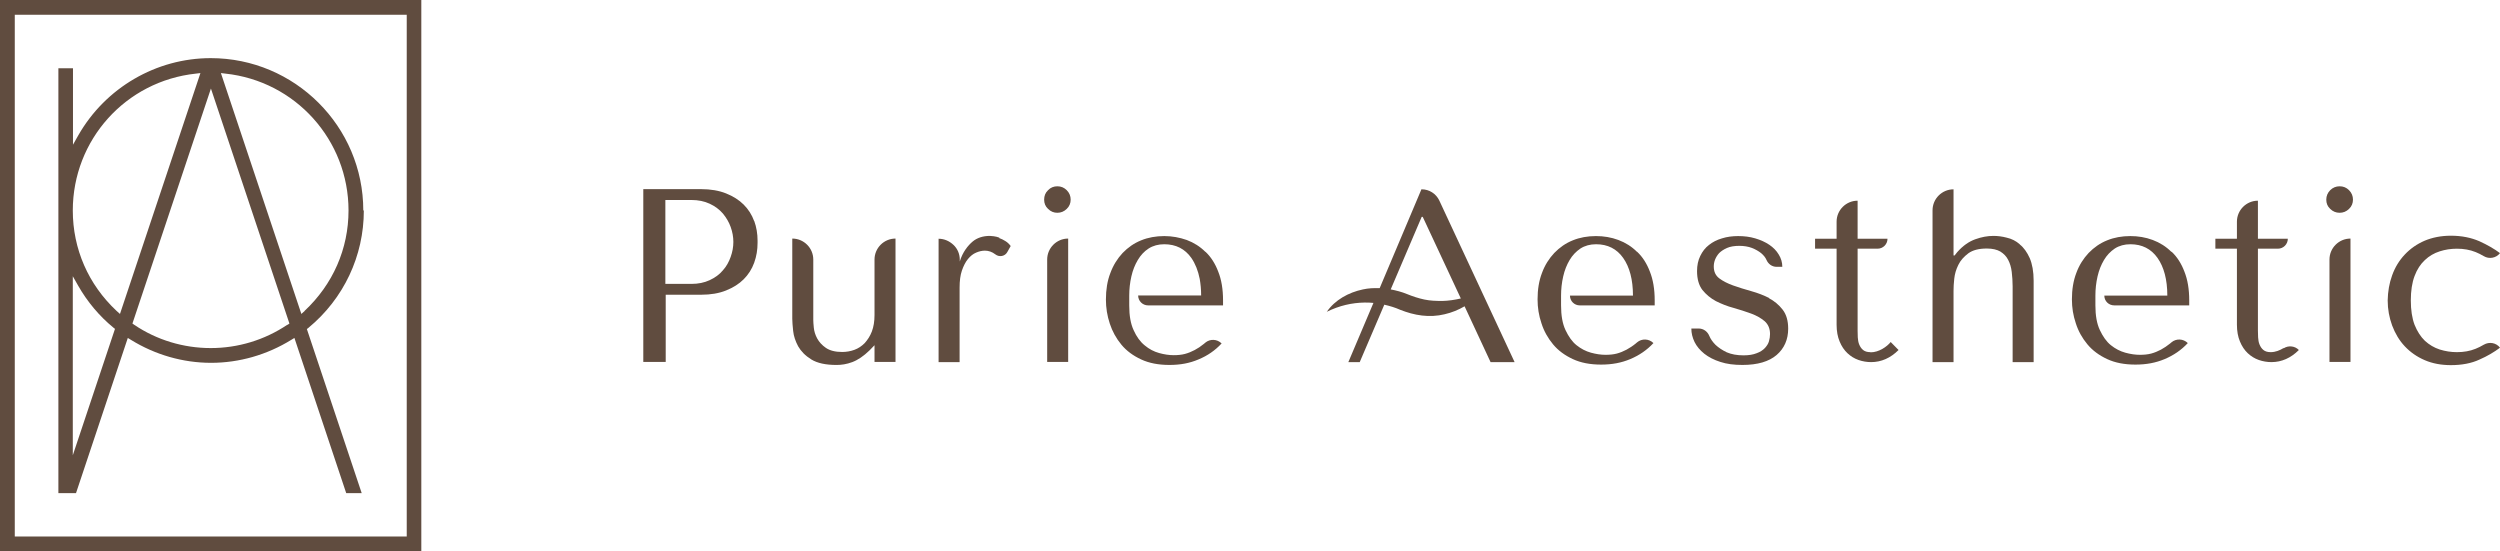 <svg width="186" height="41" viewBox="0 0 186 41" fill="none" xmlns="http://www.w3.org/2000/svg">
<g clip-path="url(#clip0_40_1101)">
<path d="M74.36 17.683C74.201 17.63 74.069 17.59 73.936 17.577C73.804 17.564 73.711 17.551 73.645 17.551C73.129 17.551 72.692 17.696 72.361 17.974C72.016 18.265 71.619 18.754 71.407 19.455V19.323C71.407 18.887 71.235 18.503 70.944 18.225C70.652 17.948 70.268 17.762 69.831 17.762V26.941H71.394V21.399C71.394 20.897 71.447 20.474 71.566 20.13C71.685 19.786 71.831 19.495 72.016 19.27C72.202 19.045 72.4 18.887 72.625 18.794C72.837 18.701 73.062 18.648 73.274 18.648C73.552 18.648 73.817 18.741 74.056 18.926C74.347 19.151 74.771 19.072 74.943 18.754L75.195 18.305C75.089 18.159 74.956 18.027 74.797 17.934C74.652 17.842 74.493 17.762 74.334 17.709L74.36 17.683Z" fill="#604C3F"/>
<path d="M77.91 19.31V26.928H79.472V17.749C78.612 17.749 77.91 18.45 77.91 19.31Z" fill="#604C3F"/>
<path d="M78.664 13.86C78.399 13.86 78.161 13.953 77.975 14.151C77.777 14.336 77.684 14.575 77.684 14.852C77.684 15.13 77.777 15.355 77.975 15.54C78.174 15.738 78.399 15.831 78.664 15.831C78.929 15.831 79.167 15.738 79.366 15.54C79.565 15.355 79.657 15.117 79.657 14.852C79.657 14.588 79.565 14.35 79.366 14.151C79.167 13.953 78.942 13.86 78.664 13.86Z" fill="#604C3F"/>
<path d="M131.637 22.179C131.226 21.968 130.776 21.796 130.299 21.663C129.823 21.531 129.359 21.386 128.949 21.24C128.538 21.095 128.18 20.91 127.916 20.711C127.637 20.5 127.505 20.209 127.505 19.825C127.505 19.666 127.532 19.494 127.598 19.323C127.664 19.151 127.77 18.979 127.902 18.833C128.048 18.688 128.247 18.555 128.485 18.45C128.723 18.344 129.041 18.291 129.399 18.291C129.756 18.291 130.074 18.344 130.352 18.45C130.617 18.555 130.842 18.688 131.028 18.833C131.213 18.992 131.346 19.151 131.425 19.336C131.557 19.64 131.836 19.852 132.18 19.852H132.604C132.604 19.521 132.511 19.217 132.339 18.939C132.167 18.648 131.928 18.41 131.637 18.212C131.346 18.013 130.988 17.854 130.591 17.735C130.193 17.616 129.77 17.564 129.319 17.564C128.896 17.564 128.485 17.616 128.114 17.735C127.743 17.841 127.412 18.013 127.148 18.225C126.869 18.436 126.658 18.714 126.499 19.045C126.34 19.362 126.26 19.746 126.26 20.169C126.26 20.751 126.393 21.227 126.658 21.571C126.936 21.915 127.267 22.192 127.664 22.404C128.061 22.602 128.512 22.788 128.975 22.907C129.452 23.039 129.876 23.184 130.286 23.33C130.683 23.475 131.028 23.674 131.293 23.899C131.557 24.137 131.69 24.454 131.69 24.851C131.69 25.023 131.663 25.208 131.61 25.393C131.557 25.578 131.452 25.737 131.306 25.896C131.16 26.054 130.948 26.187 130.697 26.279C130.432 26.385 130.114 26.438 129.717 26.438C129.227 26.438 128.816 26.359 128.472 26.213C128.141 26.054 127.863 25.869 127.637 25.658C127.426 25.446 127.267 25.221 127.174 24.996C127.042 24.666 126.737 24.441 126.379 24.441H125.836C125.836 24.785 125.916 25.115 126.075 25.446C126.234 25.764 126.472 26.054 126.803 26.319C127.121 26.57 127.532 26.782 127.995 26.927C128.472 27.086 129.015 27.152 129.637 27.152C130.763 27.152 131.61 26.901 132.18 26.412C132.749 25.922 133.041 25.261 133.041 24.454C133.041 23.872 132.908 23.396 132.63 23.039C132.352 22.682 132.008 22.391 131.597 22.179H131.637Z" fill="#604C3F"/>
<path d="M150.27 18.173C149.979 17.921 149.661 17.763 149.303 17.683C148.959 17.591 148.628 17.551 148.31 17.551C147.873 17.551 147.436 17.631 146.959 17.802C146.482 17.974 146.045 18.279 145.622 18.755L145.423 19.006H145.343V14.086C144.483 14.086 143.781 14.787 143.781 15.647V26.941H145.343V21.638C145.343 21.387 145.357 21.096 145.396 20.738C145.436 20.381 145.529 20.051 145.701 19.707C145.86 19.376 146.112 19.099 146.443 18.847C146.774 18.609 147.224 18.49 147.82 18.49C148.244 18.49 148.575 18.57 148.826 18.715C149.078 18.874 149.277 19.072 149.409 19.337C149.542 19.588 149.634 19.892 149.674 20.236C149.714 20.58 149.74 20.937 149.74 21.307V26.941H151.303V20.884C151.303 20.196 151.197 19.641 151.012 19.204C150.813 18.768 150.574 18.424 150.27 18.186V18.173Z" fill="#604C3F"/>
<path d="M174.068 13.86C173.803 13.86 173.565 13.953 173.366 14.151C173.181 14.336 173.075 14.575 173.075 14.852C173.075 15.13 173.167 15.355 173.366 15.54C173.565 15.738 173.803 15.831 174.068 15.831C174.333 15.831 174.571 15.738 174.77 15.54C174.968 15.355 175.061 15.117 175.061 14.852C175.061 14.588 174.968 14.35 174.77 14.151C174.571 13.953 174.346 13.86 174.068 13.86Z" fill="#604C3F"/>
<path d="M173.313 19.31V26.928H174.876V17.749C174.015 17.749 173.313 18.45 173.313 19.31Z" fill="#604C3F"/>
<path d="M105.76 14.072L102.648 21.439C102.224 21.426 101.813 21.439 101.403 21.532C100.33 21.756 99.31 22.325 98.714 23.198C99.641 22.735 100.595 22.524 101.522 22.51C101.747 22.51 101.959 22.51 102.184 22.537L100.317 26.941H101.164L102.992 22.669C103.402 22.762 103.8 22.881 104.184 23.053C104.687 23.251 105.23 23.41 105.799 23.476C106.356 23.542 106.925 23.515 107.468 23.383C107.998 23.264 108.514 23.053 108.965 22.788L110.898 26.941H112.686L107.084 14.919C106.846 14.416 106.342 14.085 105.773 14.085L105.76 14.072ZM107.322 22.391C106.859 22.391 106.409 22.378 105.972 22.285C105.535 22.193 105.098 22.047 104.674 21.875C104.29 21.717 103.879 21.611 103.469 21.532L105.773 16.136H105.852L108.686 22.206C108.223 22.312 107.773 22.378 107.322 22.391Z" fill="#604C3F"/>
<path d="M56.111 16.453C55.939 15.977 55.674 15.567 55.33 15.223C54.986 14.879 54.549 14.601 54.019 14.39C53.489 14.178 52.867 14.072 52.165 14.072H47.861V26.928H49.529V21.928H52.165C52.88 21.928 53.489 21.823 54.019 21.611C54.549 21.399 54.986 21.122 55.33 20.778C55.674 20.434 55.939 20.024 56.111 19.548C56.283 19.072 56.363 18.582 56.363 18.067C56.363 18.04 56.363 18.014 56.363 17.987C56.363 17.961 56.363 17.934 56.363 17.908C56.363 17.392 56.283 16.903 56.111 16.427V16.453ZM54.363 19.111C54.231 19.482 54.045 19.826 53.781 20.116C53.529 20.421 53.198 20.659 52.8 20.844C52.403 21.029 51.953 21.122 51.437 21.122H49.503V14.879H51.437C51.953 14.879 52.403 14.972 52.8 15.157C53.198 15.342 53.516 15.58 53.781 15.884C54.032 16.188 54.231 16.519 54.363 16.889C54.496 17.26 54.562 17.63 54.562 18C54.562 18.371 54.496 18.741 54.363 19.111Z" fill="#604C3F"/>
<path d="M65.064 19.31V23.436C65.064 23.912 64.997 24.322 64.865 24.666C64.733 25.01 64.547 25.288 64.335 25.526C64.11 25.751 63.858 25.923 63.567 26.028C63.276 26.134 62.971 26.187 62.653 26.187C62.137 26.187 61.74 26.081 61.448 25.883C61.157 25.684 60.945 25.446 60.799 25.182C60.654 24.917 60.574 24.64 60.548 24.388C60.521 24.124 60.508 23.925 60.508 23.806V19.31C60.508 18.45 59.806 17.749 58.945 17.749V23.714C58.945 23.939 58.972 24.243 59.011 24.626C59.051 25.01 59.184 25.393 59.382 25.764C59.594 26.134 59.912 26.465 60.362 26.743C60.813 27.02 61.435 27.153 62.243 27.153C62.6 27.153 62.984 27.1 63.408 26.941C63.832 26.782 64.256 26.491 64.693 26.068L65.064 25.684V26.928H66.626V17.749C65.766 17.749 65.064 18.45 65.064 19.31Z" fill="#604C3F"/>
<path d="M169.896 25.896C169.618 26.068 169.287 26.2 168.943 26.2C168.704 26.2 168.532 26.147 168.4 26.041C168.267 25.936 168.175 25.79 168.109 25.631C168.042 25.473 168.016 25.287 168.003 25.102C168.003 24.917 167.989 24.745 167.989 24.6V18.503H169.473C169.883 18.503 170.214 18.172 170.214 17.762H167.989V14.932C167.129 14.932 166.427 15.633 166.427 16.492V17.762H164.824V18.503H166.427V24.163C166.427 24.639 166.506 25.063 166.652 25.407C166.797 25.764 166.996 26.055 167.234 26.279C167.473 26.504 167.751 26.676 168.056 26.782C168.36 26.888 168.678 26.941 168.996 26.941C169.751 26.941 170.439 26.637 171.035 26.041C170.744 25.737 170.267 25.684 169.91 25.909L169.896 25.896Z" fill="#604C3F"/>
<path d="M139.159 26.2C138.921 26.2 138.749 26.147 138.616 26.041C138.484 25.936 138.391 25.79 138.325 25.631C138.259 25.473 138.232 25.287 138.219 25.102C138.219 24.917 138.206 24.745 138.206 24.6V18.503H139.689C140.099 18.503 140.43 18.172 140.43 17.762H138.206V14.932C137.345 14.932 136.643 15.633 136.643 16.492V17.762H135.041V18.503H136.643V24.163C136.643 24.639 136.722 25.063 136.868 25.407C137.014 25.764 137.212 26.055 137.451 26.279C137.689 26.504 137.967 26.676 138.272 26.782C138.576 26.888 138.894 26.941 139.212 26.941C139.967 26.941 140.656 26.637 141.252 26.041L140.669 25.446C140.391 25.79 139.795 26.213 139.172 26.213L139.159 26.2Z" fill="#604C3F"/>
<path d="M184.795 25.645C184.596 25.764 184.384 25.869 184.186 25.949C183.762 26.121 183.298 26.2 182.795 26.2C182.358 26.2 181.934 26.134 181.511 26.002C181.1 25.869 180.729 25.645 180.411 25.354C180.094 25.049 179.842 24.653 179.643 24.163C179.458 23.674 179.365 23.066 179.365 22.351C179.365 21.637 179.458 21.029 179.643 20.539C179.829 20.037 180.094 19.64 180.411 19.349C180.729 19.045 181.1 18.833 181.511 18.701C181.921 18.569 182.345 18.503 182.795 18.503C183.298 18.503 183.762 18.582 184.186 18.754C184.384 18.833 184.596 18.939 184.795 19.058C185.192 19.296 185.709 19.204 186 18.833C185.576 18.516 185.073 18.225 184.464 17.947C183.855 17.683 183.153 17.537 182.345 17.537C181.617 17.537 180.968 17.669 180.398 17.907C179.815 18.159 179.325 18.503 178.915 18.939C178.504 19.375 178.187 19.891 177.975 20.486C177.763 21.068 177.657 21.69 177.644 22.351C177.644 23.013 177.763 23.634 177.975 24.216C178.2 24.811 178.504 25.327 178.915 25.764C179.325 26.2 179.815 26.544 180.398 26.795C180.981 27.047 181.63 27.166 182.345 27.166C183.153 27.166 183.868 27.033 184.464 26.756C185.073 26.491 185.576 26.187 186 25.869C185.722 25.499 185.205 25.407 184.795 25.645Z" fill="#604C3F"/>
<path d="M89.683 18.741C89.285 18.344 88.822 18.053 88.292 17.854C87.762 17.669 87.206 17.564 86.624 17.564C86.001 17.564 85.418 17.669 84.902 17.881C84.372 18.093 83.922 18.41 83.525 18.82C83.141 19.23 82.823 19.733 82.611 20.314C82.386 20.883 82.28 21.558 82.28 22.285C82.28 22.893 82.373 23.489 82.571 24.084C82.757 24.652 83.048 25.181 83.432 25.644C83.816 26.107 84.306 26.464 84.902 26.742C85.498 27.02 86.2 27.152 87.008 27.152C87.815 27.152 88.517 27.02 89.166 26.742C89.842 26.464 90.411 26.068 90.888 25.552C90.557 25.221 90.027 25.195 89.669 25.499C89.643 25.525 89.603 25.552 89.577 25.578C89.352 25.764 89.113 25.922 88.888 26.041C88.663 26.16 88.411 26.266 88.16 26.332C87.908 26.398 87.63 26.425 87.325 26.425C86.981 26.425 86.624 26.372 86.24 26.266C85.855 26.16 85.498 25.975 85.167 25.697C84.836 25.433 84.558 25.049 84.346 24.573C84.121 24.097 84.015 23.489 84.015 22.735V21.994C84.015 21.505 84.068 21.029 84.174 20.566C84.279 20.103 84.438 19.706 84.65 19.349C84.862 18.992 85.127 18.701 85.458 18.489C85.789 18.278 86.173 18.172 86.624 18.172C87.484 18.172 88.16 18.516 88.636 19.19C88.928 19.613 89.14 20.142 89.259 20.751C89.325 21.134 89.365 21.531 89.365 21.981H84.677C84.677 22.391 85.008 22.721 85.418 22.721H90.994V22.338C90.994 21.518 90.875 20.804 90.636 20.209C90.411 19.613 90.093 19.111 89.683 18.727V18.741Z" fill="#604C3F"/>
<path d="M161.553 18.741C161.156 18.344 160.693 18.053 160.163 17.854C159.633 17.656 159.077 17.564 158.494 17.564C157.872 17.564 157.289 17.669 156.773 17.881C156.243 18.093 155.793 18.41 155.395 18.82C155.011 19.23 154.693 19.719 154.481 20.301C154.256 20.883 154.15 21.544 154.15 22.272C154.15 22.88 154.243 23.475 154.442 24.057C154.627 24.639 154.918 25.155 155.303 25.618C155.687 26.081 156.177 26.438 156.773 26.716C157.368 26.994 158.07 27.126 158.878 27.126C159.686 27.126 160.388 26.994 161.05 26.716C161.712 26.438 162.295 26.041 162.772 25.525C162.441 25.195 161.911 25.168 161.553 25.473C161.527 25.499 161.487 25.525 161.461 25.552C161.235 25.737 161.01 25.883 160.772 26.015C160.547 26.134 160.295 26.24 160.044 26.306C159.792 26.372 159.514 26.398 159.209 26.398C158.865 26.398 158.507 26.345 158.123 26.24C157.739 26.134 157.382 25.949 157.051 25.684C156.72 25.42 156.455 25.036 156.23 24.56C156.004 24.084 155.898 23.475 155.898 22.721V21.994C155.898 21.505 155.951 21.029 156.057 20.566C156.163 20.103 156.322 19.706 156.534 19.349C156.746 18.992 157.011 18.714 157.342 18.489C157.673 18.278 158.057 18.172 158.507 18.172C159.368 18.172 160.044 18.516 160.52 19.19C160.997 19.865 161.249 20.804 161.249 21.994H156.561C156.561 22.404 156.892 22.721 157.302 22.721H162.878V22.338C162.878 21.518 162.758 20.804 162.52 20.209C162.295 19.613 161.977 19.111 161.567 18.727L161.553 18.741Z" fill="#604C3F"/>
<path d="M121.797 18.741C121.4 18.344 120.937 18.053 120.407 17.854C119.877 17.656 119.321 17.564 118.738 17.564C118.116 17.564 117.533 17.669 117.017 17.881C116.487 18.093 116.037 18.41 115.639 18.82C115.255 19.23 114.938 19.719 114.726 20.301C114.5 20.883 114.395 21.544 114.395 22.272C114.395 22.88 114.487 23.475 114.686 24.057C114.871 24.639 115.163 25.155 115.547 25.618C115.931 26.081 116.421 26.438 117.017 26.716C117.613 26.994 118.315 27.126 119.122 27.126C119.93 27.126 120.632 26.994 121.294 26.716C121.956 26.438 122.539 26.041 123.016 25.525C122.685 25.195 122.155 25.168 121.797 25.473C121.771 25.499 121.731 25.525 121.705 25.552C121.48 25.737 121.254 25.883 121.016 26.015C120.791 26.134 120.539 26.24 120.288 26.306C120.036 26.372 119.758 26.398 119.453 26.398C119.109 26.398 118.752 26.345 118.367 26.24C117.983 26.134 117.626 25.949 117.295 25.684C116.964 25.42 116.699 25.036 116.474 24.56C116.249 24.084 116.143 23.475 116.143 22.721V21.994C116.143 21.505 116.196 21.029 116.302 20.566C116.407 20.103 116.566 19.706 116.778 19.349C116.99 18.992 117.255 18.714 117.586 18.489C117.917 18.278 118.301 18.172 118.752 18.172C119.612 18.172 120.288 18.516 120.764 19.19C121.241 19.865 121.493 20.804 121.493 21.994H116.805C116.805 22.404 117.136 22.721 117.533 22.721H123.109V22.338C123.109 21.518 122.989 20.804 122.751 20.209C122.526 19.613 122.208 19.111 121.797 18.727V18.741Z" fill="#604C3F"/>
<path d="M0 41H31.346V0H0V41ZM1.099 1.098H30.261V39.916H1.099V1.098Z" fill="#604C3F"/>
<path d="M27.029 15.66C27.029 9.404 21.931 4.325 15.68 4.325C11.627 4.325 7.853 6.521 5.827 10.065L5.43 10.766V5.079H4.344V36.689H5.655L9.509 25.143L9.747 25.288C11.548 26.399 13.614 26.994 15.706 26.994C17.799 26.994 19.865 26.399 21.666 25.288L21.904 25.143L25.758 36.689H26.91L22.831 24.481L22.95 24.389C25.573 22.22 27.069 19.046 27.069 15.66H27.029ZM5.416 33.885V20.553L5.814 21.254C6.502 22.458 7.39 23.516 8.436 24.375L8.555 24.468L5.416 33.872V33.885ZM8.926 23.357L8.674 23.132C6.569 21.162 5.416 18.517 5.416 15.66C5.416 10.409 9.35 6.031 14.581 5.476L14.912 5.436L8.926 23.357ZM21.374 24.164C19.679 25.301 17.706 25.896 15.68 25.896C13.654 25.896 11.667 25.301 9.985 24.164L9.853 24.071L15.693 6.587L21.533 24.071L21.401 24.164H21.374ZM22.672 23.132L22.421 23.357L16.435 5.436L16.766 5.476C21.984 6.031 25.93 10.422 25.93 15.66C25.93 18.517 24.765 21.162 22.659 23.132H22.672Z" fill="#604C3F"/>
</g>
<defs>
<clipPath id="clip0_40_1101">
<rect width="186" height="41" fill="white"/>
</clipPath>
</defs>
</svg>
